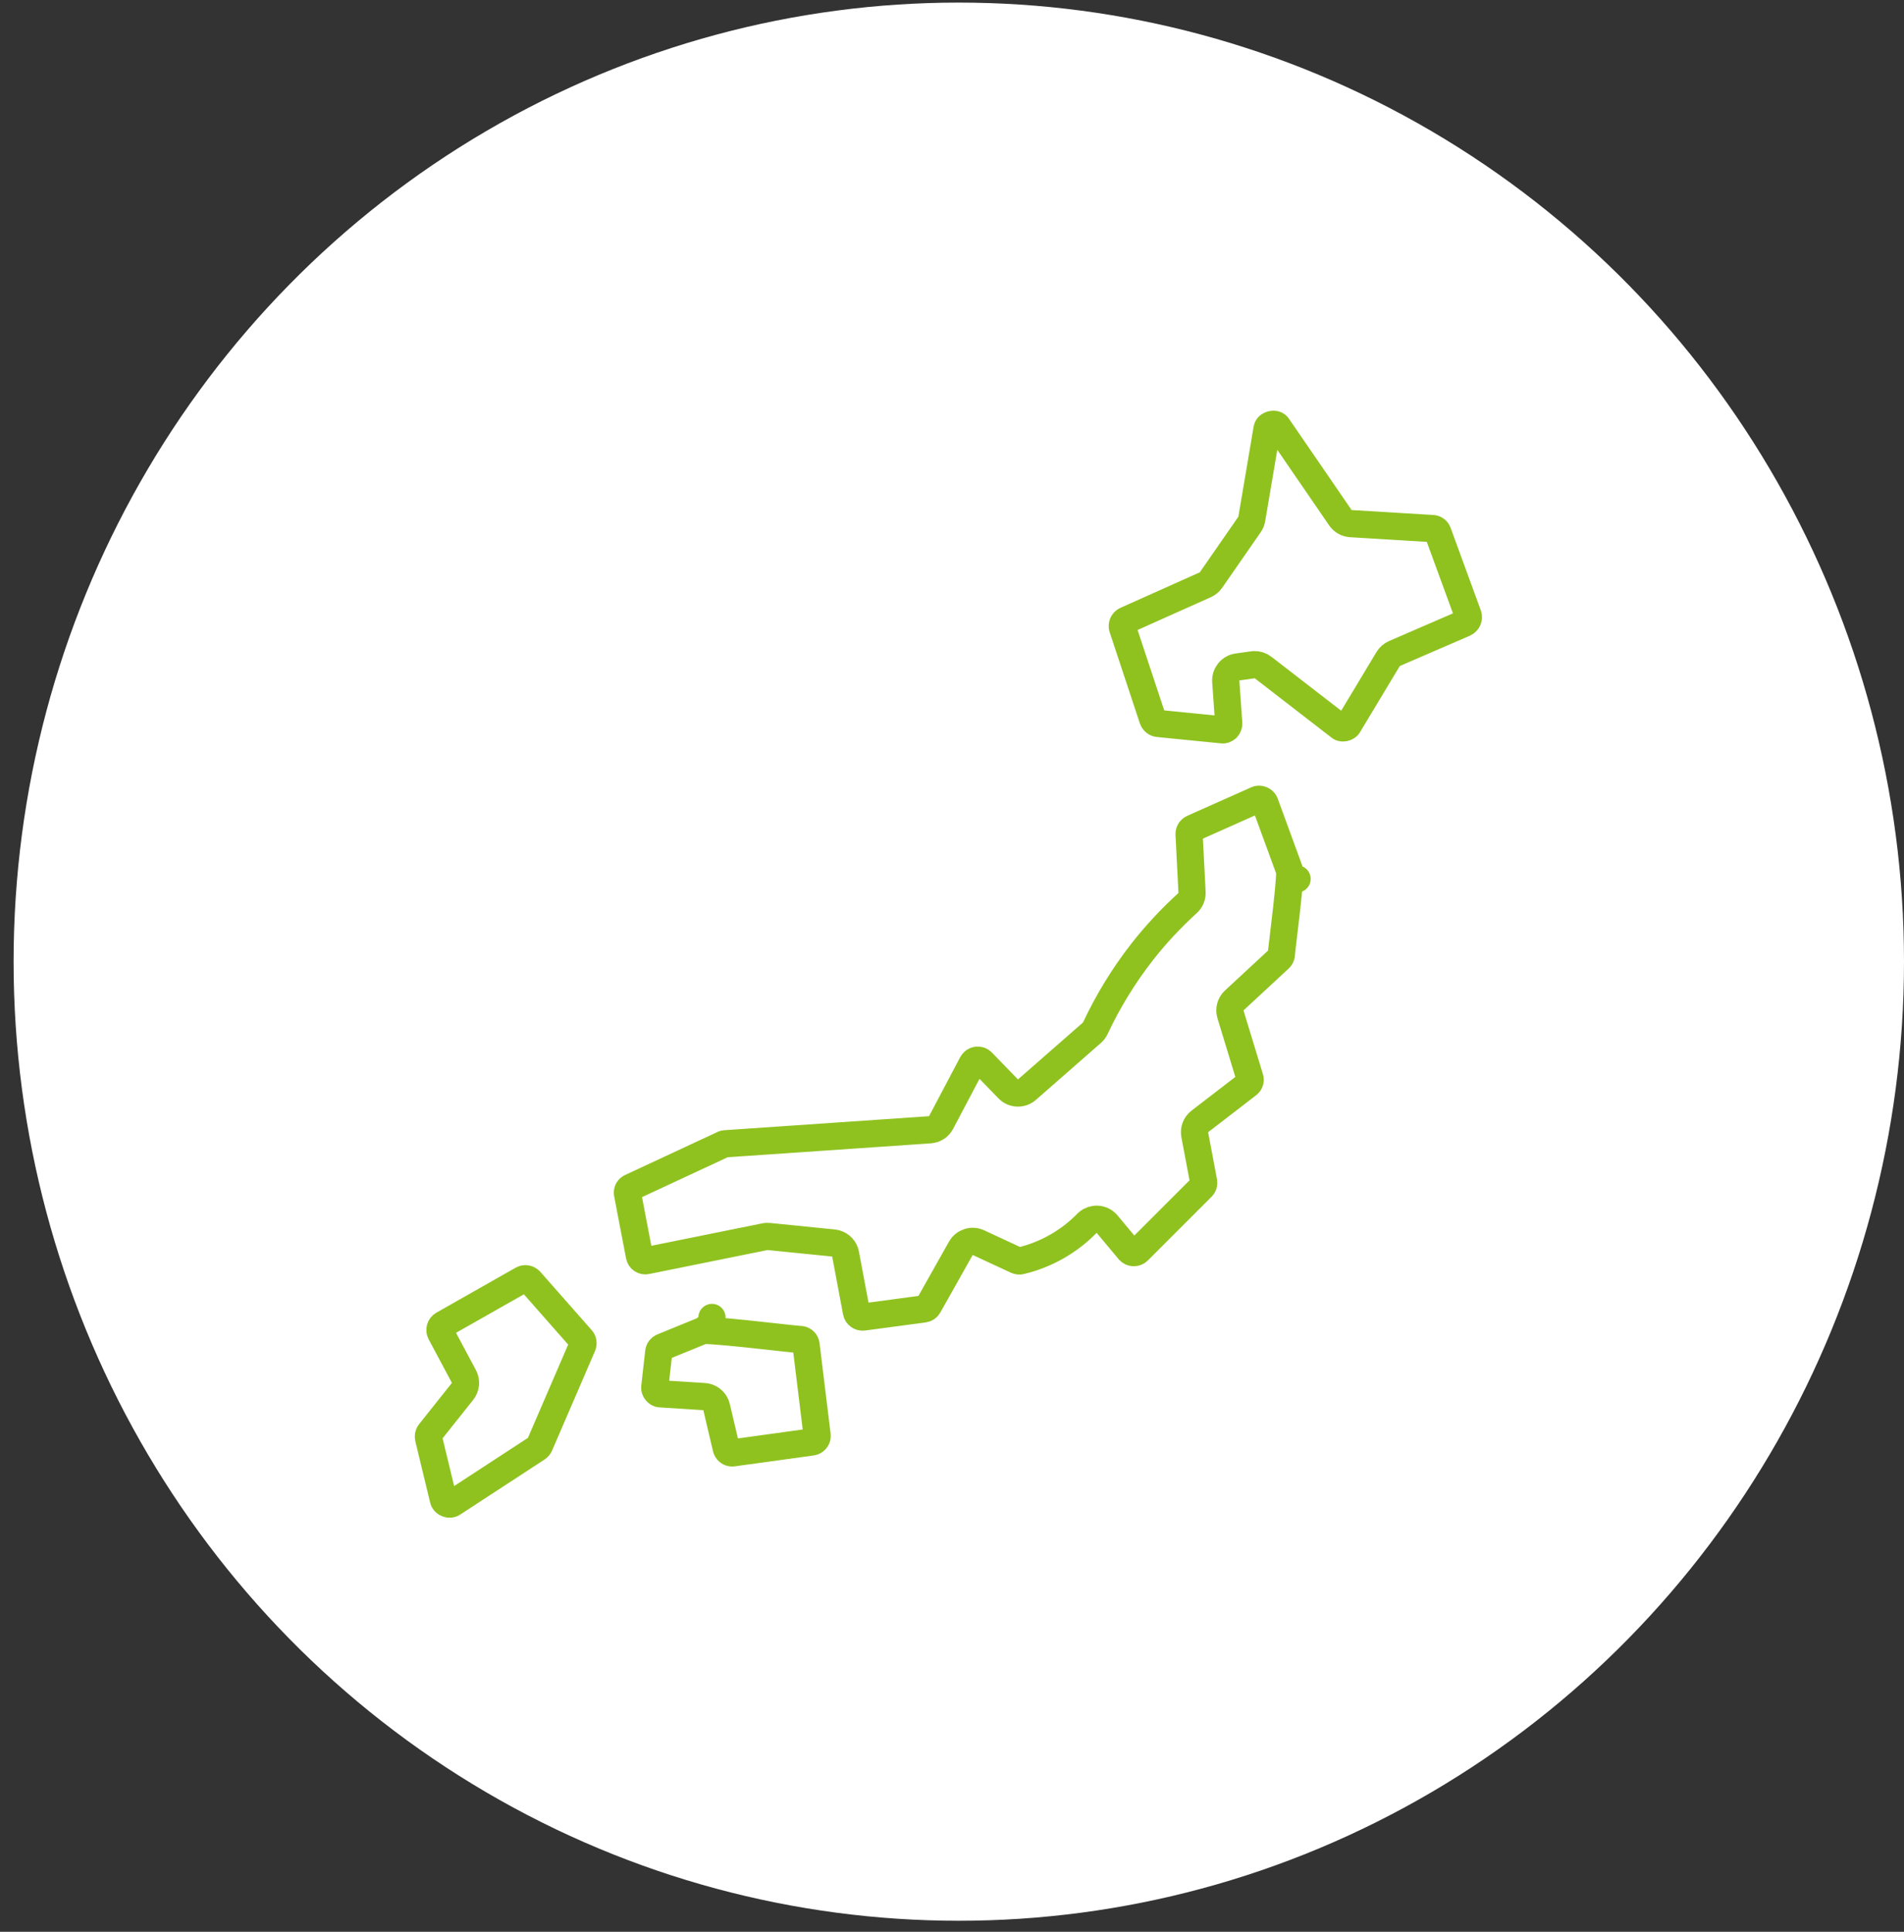 <svg width="140" height="142" viewBox="0 0 140 142" fill="none" xmlns="http://www.w3.org/2000/svg">
<rect x="0" y="0" width="140" height="142" fill="#333333" stroke="none"/>
<ellipse cx="70.5" cy="70.69" rx="69.5" ry="70.5" fill="white"/>
<path d="M51.7 97.794C51.855 97.792 52.095 97.801 52.414 97.821C53.084 97.865 53.996 97.952 54.934 98.05C55.868 98.147 56.812 98.253 57.546 98.334C57.911 98.374 58.227 98.408 58.461 98.432C58.577 98.443 58.68 98.452 58.76 98.458C58.799 98.461 58.84 98.464 58.878 98.466C58.88 98.466 58.882 98.465 58.884 98.465C59.105 98.498 59.246 98.663 59.266 98.839L59.268 98.853L60.081 105.494L60.082 105.501C60.108 105.702 59.989 105.901 59.784 105.974L59.693 105.996L53.904 106.794C53.893 106.795 53.882 106.798 53.871 106.8H53.837C53.656 106.8 53.497 106.697 53.425 106.525L53.4 106.448L52.689 103.429C52.6 103.054 52.306 102.768 51.94 102.684L51.779 102.66H51.776C51.774 102.66 51.772 102.659 51.769 102.659C51.763 102.659 51.754 102.658 51.742 102.657C51.719 102.656 51.684 102.654 51.64 102.651C51.552 102.646 51.427 102.637 51.277 102.628C50.975 102.609 50.574 102.583 50.172 102.558C49.771 102.532 49.37 102.507 49.069 102.488C48.918 102.479 48.792 102.47 48.704 102.465C48.661 102.462 48.626 102.46 48.603 102.459C48.591 102.458 48.581 102.457 48.575 102.457C48.573 102.457 48.57 102.456 48.569 102.456H48.568L48.57 102.457C48.561 102.456 48.553 102.455 48.544 102.455C48.332 102.446 48.117 102.196 48.144 101.979L48.146 101.968L48.436 99.395L48.437 99.391C48.456 99.21 48.561 99.077 48.709 99.016C48.711 99.015 48.713 99.015 48.716 99.014C48.722 99.011 48.73 99.008 48.742 99.004C48.764 98.995 48.796 98.982 48.837 98.965C48.92 98.931 49.038 98.882 49.18 98.824C49.463 98.708 49.841 98.554 50.219 98.399C50.597 98.245 50.975 98.091 51.258 97.976C51.4 97.918 51.517 97.869 51.6 97.835C51.641 97.818 51.674 97.805 51.697 97.796C51.698 97.795 51.699 97.794 51.7 97.794ZM52.226 97.328C52.114 97.521 51.959 97.642 51.883 97.688C51.855 97.704 51.827 97.717 51.801 97.73C51.898 97.658 52.08 97.516 52.226 97.328ZM52.351 96.843C52.355 97.001 52.32 97.136 52.267 97.251C52.323 97.121 52.353 96.983 52.351 96.843Z" stroke="#8FC21F" stroke-width="2" stroke-linejoin="round"/>
<path d="M92.418 58.782C92.505 58.74 92.625 58.733 92.753 58.786C92.85 58.827 92.923 58.891 92.97 58.963L93.008 59.038L94.834 64.026C94.836 64.159 94.83 64.368 94.811 64.647C94.773 65.222 94.695 65.996 94.606 66.792C94.518 67.585 94.421 68.386 94.346 69.013C94.308 69.324 94.276 69.595 94.253 69.798C94.239 69.92 94.223 70.076 94.216 70.194H94.215C94.207 70.282 94.167 70.375 94.076 70.462L90.753 73.54C90.472 73.801 90.365 74.199 90.477 74.565L91.9 79.231C91.903 79.239 91.906 79.247 91.908 79.255C91.959 79.406 91.904 79.601 91.759 79.711L91.753 79.716L88.222 82.433C87.923 82.662 87.779 83.041 87.849 83.411L88.502 86.867V86.868C88.53 87.018 88.48 87.167 88.387 87.256C88.382 87.261 88.376 87.266 88.371 87.27L83.691 91.95C83.607 92.034 83.488 92.084 83.345 92.079C83.227 92.075 83.11 92.02 83.024 91.922L81.402 89.981C81.221 89.764 80.956 89.634 80.674 89.623C80.427 89.614 80.186 89.696 79.997 89.853L79.92 89.924C78.599 91.276 76.909 92.234 75.069 92.673L75.038 92.681C74.977 92.697 74.875 92.699 74.735 92.639L71.943 91.343C71.47 91.124 70.907 91.305 70.651 91.759L68.269 95.988L68.266 95.993C68.199 96.114 68.081 96.196 67.94 96.214L67.932 96.215L63.484 96.811L63.48 96.811C63.249 96.844 63.017 96.678 62.974 96.444L62.973 96.44L62.173 92.182C62.101 91.8 61.818 91.5 61.452 91.401L61.291 91.371L56.538 90.892C56.488 90.887 56.438 90.885 56.389 90.888L56.24 90.907L47.55 92.665C47.541 92.667 47.531 92.669 47.523 92.671C47.439 92.69 47.321 92.677 47.2 92.602C47.104 92.537 47.041 92.444 47.017 92.315L47.015 92.31L46.144 87.761L46.142 87.753L46.133 87.679C46.128 87.508 46.224 87.349 46.387 87.275L46.397 87.272L53.14 84.132C53.159 84.123 53.178 84.114 53.196 84.103C53.205 84.099 53.235 84.084 53.312 84.077L68.38 83.046C68.725 83.022 69.034 82.822 69.195 82.516L71.488 78.175L71.489 78.176C71.567 78.031 71.689 77.954 71.807 77.939C71.817 77.938 71.827 77.937 71.837 77.936C71.978 77.913 72.116 77.962 72.21 78.061L72.215 78.065L74.134 80.042C74.505 80.424 75.109 80.448 75.51 80.098L80.291 75.912C80.395 75.821 80.479 75.709 80.538 75.584C81.466 73.602 82.618 71.719 83.967 69.991L83.966 69.99C84.977 68.699 86.101 67.492 87.323 66.382C87.545 66.18 87.666 65.889 87.65 65.59L87.432 61.319H87.433C87.424 61.147 87.526 60.967 87.703 60.884L92.392 58.794C92.4 58.79 92.409 58.786 92.418 58.782ZM95.373 64.607C95.359 64.601 95.346 64.594 95.333 64.587C95.346 64.594 95.359 64.601 95.373 64.607ZM95.254 64.544C95.243 64.537 95.234 64.53 95.224 64.523C95.234 64.53 95.243 64.537 95.254 64.544Z" stroke="#8FC21F" stroke-width="2" stroke-linejoin="round"/>
<path d="M38.422 94.047C38.583 93.955 38.834 93.987 38.977 94.148V94.147L42.754 98.433V98.434L42.76 98.44C42.867 98.559 42.905 98.74 42.828 98.926L39.669 106.246C39.635 106.323 39.578 106.393 39.487 106.452L39.484 106.454L39.483 106.455C39.483 106.455 39.481 106.456 39.48 106.457C39.477 106.458 39.472 106.462 39.467 106.465C39.455 106.473 39.438 106.485 39.415 106.5C39.37 106.529 39.303 106.572 39.219 106.627C39.05 106.738 38.807 106.896 38.517 107.085L34.261 109.863C33.971 110.052 33.729 110.209 33.56 110.32C33.475 110.375 33.409 110.419 33.363 110.449C33.341 110.463 33.323 110.474 33.312 110.482C33.306 110.486 33.301 110.489 33.298 110.491C33.296 110.492 33.295 110.493 33.294 110.494H33.295C33.289 110.497 33.283 110.501 33.277 110.504C33.184 110.568 33.041 110.592 32.881 110.528C32.719 110.464 32.631 110.347 32.606 110.239C32.605 110.234 32.604 110.229 32.602 110.224L31.515 105.727C31.476 105.559 31.518 105.412 31.587 105.325L31.586 105.324L34.013 102.275C34.261 101.963 34.299 101.533 34.111 101.181L32.401 97.979C32.285 97.755 32.364 97.488 32.575 97.364L38.417 94.05L38.422 94.047Z" stroke="#8FC21F" stroke-width="2" stroke-linejoin="round"/>
<path d="M93.516 31.203C93.735 31.155 93.883 31.234 93.957 31.352C93.964 31.364 93.972 31.376 93.98 31.387L98.558 38.057C98.732 38.311 99.014 38.471 99.321 38.49L105.323 38.853H105.334C105.517 38.862 105.667 38.983 105.719 39.13L105.724 39.143L107.945 45.211V45.212C108.026 45.437 107.922 45.699 107.687 45.808L102.531 48.04C102.34 48.122 102.179 48.263 102.071 48.442L102.07 48.443C102.07 48.444 102.07 48.445 102.069 48.446C102.068 48.448 102.065 48.451 102.062 48.456C102.057 48.465 102.049 48.479 102.038 48.497C102.017 48.532 101.985 48.585 101.945 48.651C101.865 48.784 101.751 48.973 101.614 49.201C101.34 49.656 100.975 50.262 100.61 50.869C100.245 51.475 99.88 52.083 99.606 52.538C99.47 52.765 99.355 52.955 99.275 53.087C99.236 53.154 99.204 53.206 99.183 53.242C99.172 53.259 99.164 53.273 99.158 53.282C99.155 53.286 99.154 53.29 99.152 53.292C99.152 53.294 99.151 53.294 99.15 53.294V53.295C99.151 53.295 99.151 53.295 99.152 53.294C99.147 53.303 99.141 53.311 99.136 53.32C99.101 53.382 99.005 53.467 98.845 53.498C98.687 53.528 98.582 53.484 98.536 53.445L98.496 53.413L92.872 49.067C92.686 48.923 92.455 48.85 92.222 48.859L92.121 48.869L90.987 49.028C90.467 49.101 90.093 49.565 90.13 50.089L90.348 53.169C90.356 53.29 90.309 53.422 90.213 53.526C90.086 53.636 89.962 53.661 89.894 53.651L89.846 53.645L85.151 53.179H85.15C84.986 53.16 84.826 53.041 84.761 52.855L82.543 46.158V46.156L82.524 46.074C82.5 45.88 82.606 45.679 82.787 45.598V45.597L88.63 42.982C88.796 42.907 88.938 42.789 89.042 42.639L91.876 38.555C91.96 38.435 92.016 38.297 92.041 38.153V38.148C92.042 38.145 92.043 38.139 92.044 38.133C92.046 38.121 92.05 38.102 92.054 38.079C92.062 38.03 92.074 37.96 92.089 37.87C92.12 37.689 92.163 37.431 92.216 37.122C92.321 36.503 92.461 35.679 92.601 34.854C92.74 34.029 92.88 33.204 92.985 32.585C93.038 32.276 93.081 32.019 93.111 31.838C93.127 31.748 93.139 31.678 93.147 31.629C93.152 31.605 93.154 31.586 93.156 31.574C93.157 31.568 93.159 31.563 93.159 31.56C93.159 31.558 93.159 31.557 93.159 31.556H93.158C93.16 31.548 93.162 31.54 93.163 31.532C93.184 31.389 93.294 31.251 93.516 31.203Z" stroke="#8FC21F" stroke-width="2" stroke-linejoin="round"/>
</svg>
